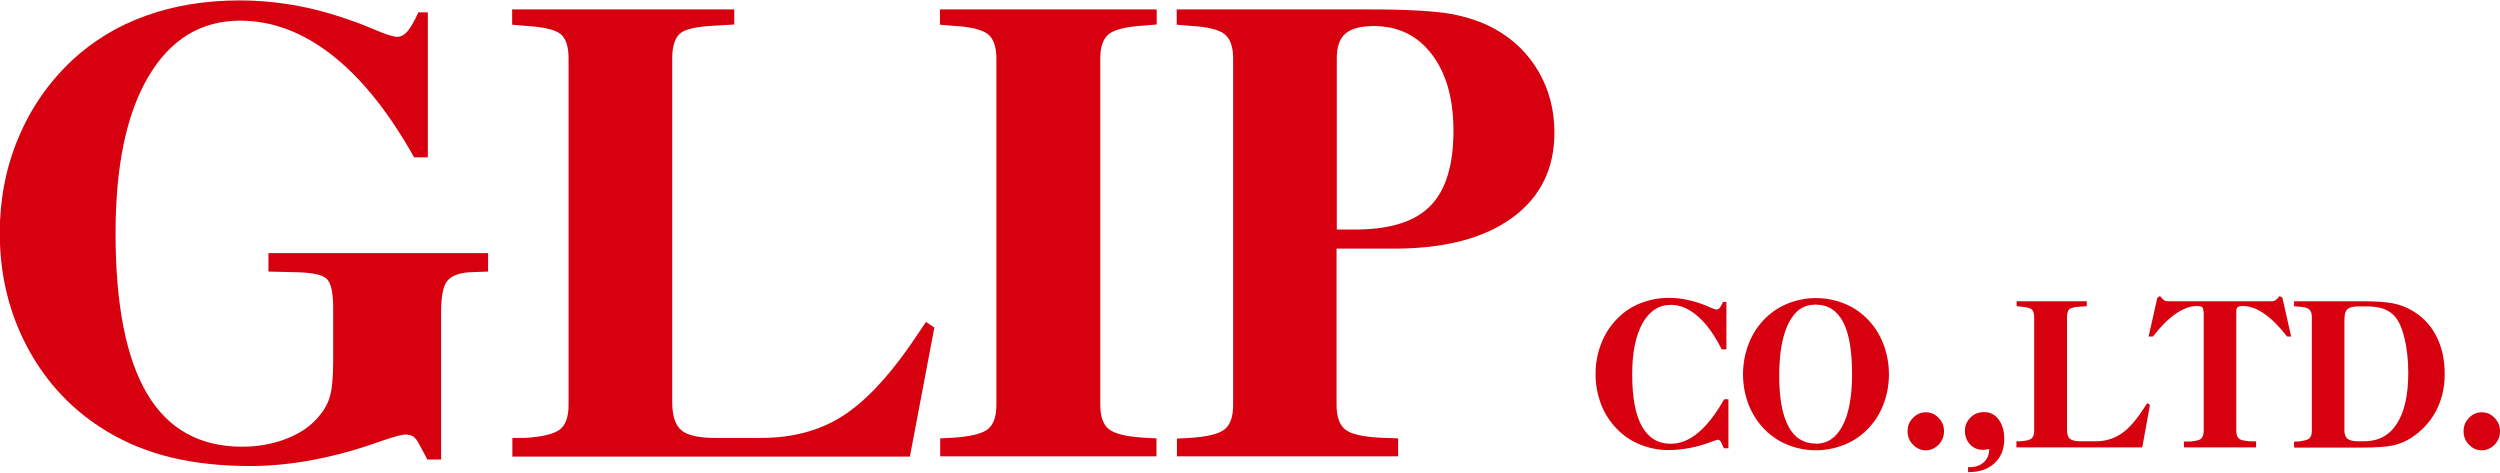 <?xml version="1.0" encoding="UTF-8"?><svg id="b" xmlns="http://www.w3.org/2000/svg" viewBox="0 0 111.2 21" width="111" height="21"><g id="c"><g><g><path d="M19.62,20.42h-.61l-.37-.69c-.09-.17-.18-.29-.27-.34-.09-.05-.2-.08-.35-.08-.15,0-.53,.1-1.12,.31-2.05,.73-3.98,1.09-5.78,1.09-1.29,0-2.46-.13-3.5-.38-1.04-.25-2-.64-2.86-1.16-1.5-.9-2.67-2.13-3.51-3.68-.84-1.55-1.26-3.27-1.26-5.14,0-1.5,.27-2.91,.82-4.22,.55-1.32,1.34-2.47,2.38-3.45,.94-.88,2.04-1.55,3.3-2,1.25-.45,2.64-.68,4.16-.68,.92,0,1.81,.09,2.69,.26,.88,.17,1.79,.44,2.73,.8,.14,.05,.33,.13,.57,.23,.51,.22,.85,.33,1.04,.33,.15,0,.3-.08,.44-.24,.14-.16,.3-.44,.49-.85h.42V6.98h-.61c-1.12-2-2.33-3.51-3.64-4.54-1.31-1.03-2.68-1.54-4.1-1.54-1.74,0-3.1,.83-4.08,2.49-.98,1.66-1.46,3.98-1.46,6.97,0,3.18,.47,5.55,1.4,7.13,.93,1.57,2.34,2.36,4.23,2.36,.71,0,1.36-.12,1.96-.35,.6-.23,1.07-.55,1.42-.96,.24-.27,.42-.57,.52-.91,.1-.33,.15-.87,.15-1.63v-2.32c0-.69-.1-1.12-.29-1.3-.19-.18-.63-.27-1.32-.29l-1.27-.03v-.82h9.77v.82l-.82,.03c-.47,.03-.8,.15-.99,.38-.19,.23-.28,.7-.28,1.4v6.55Z" fill="#D7000F"/><path d="M40.48,20.29H22.79v-.83h.57c.78-.05,1.3-.18,1.55-.38,.25-.2,.38-.56,.38-1.08V2.58c0-.53-.12-.89-.35-1.08-.24-.2-.76-.32-1.57-.37l-.59-.05V.4h9.88v.67l-.84,.05c-.82,.04-1.34,.15-1.57,.35-.23,.2-.35,.57-.35,1.11v15.29c0,.61,.14,1.03,.41,1.25,.27,.23,.78,.34,1.51,.34h2.04c1.36,0,2.55-.31,3.55-.93,1-.62,2.02-1.68,3.06-3.17l.72-1.06,.37,.25-1.09,5.75Z" fill="#D7000F"/><path d="M51.45,.4v.67l-.59,.05c-.76,.05-1.27,.17-1.53,.37-.26,.2-.39,.57-.39,1.08v15.42c0,.52,.13,.88,.38,1.08,.25,.2,.77,.33,1.55,.38l.57,.03v.8h-9.62v-.8l.57-.03c.78-.05,1.3-.18,1.55-.38,.25-.2,.38-.56,.38-1.08V2.58c0-.52-.13-.88-.38-1.08-.25-.2-.77-.33-1.54-.37l-.59-.05V.4h9.62Z" fill="#D7000F"/><path d="M52.35,20.29v-.8l.57-.03c.78-.05,1.3-.18,1.55-.38,.25-.2,.38-.56,.38-1.08V2.58c0-.52-.13-.88-.38-1.08-.25-.2-.77-.33-1.54-.37l-.59-.05V.4h8.62c1.64,0,2.84,.07,3.58,.2,.74,.14,1.4,.36,1.97,.68,.84,.47,1.48,1.11,1.94,1.91,.46,.8,.69,1.7,.69,2.69,0,1.62-.63,2.88-1.88,3.79-1.25,.91-3,1.37-5.25,1.37h-2.56v6.95c0,.53,.13,.89,.39,1.1,.26,.2,.77,.32,1.55,.36l.8,.03v.8h-9.85Zm7.11-10.1h.94c1.49-.02,2.57-.37,3.24-1.07,.67-.69,1.01-1.8,1.01-3.32,0-1.43-.32-2.56-.96-3.4-.64-.84-1.5-1.26-2.58-1.26-.58,0-1,.11-1.26,.33-.26,.22-.39,.59-.39,1.1v7.62Z" fill="#D7000F"/></g><g><path d="M76.88,19.92h-.2l-.11-.23h0c-.04-.1-.09-.15-.16-.15-.03,0-.12,.03-.25,.08-.66,.25-1.31,.38-1.95,.38-.43,0-.83-.08-1.22-.23-.39-.15-.72-.37-1.01-.65-.33-.32-.58-.7-.75-1.12-.17-.43-.26-.89-.26-1.38s.09-.95,.26-1.38c.17-.43,.42-.81,.75-1.13,.28-.28,.62-.5,1.01-.65,.39-.15,.8-.23,1.22-.23,.29,0,.57,.03,.85,.09,.27,.06,.55,.14,.84,.26,.04,.02,.1,.04,.18,.08,.13,.06,.23,.09,.28,.09,.05,0,.1-.03,.14-.08,.04-.06,.09-.14,.14-.26h.15v2.11h-.21c-.32-.64-.67-1.13-1.06-1.47-.39-.34-.79-.51-1.2-.51-.53,0-.95,.27-1.26,.82-.31,.55-.46,1.31-.46,2.27,0,1.02,.14,1.79,.43,2.31,.29,.52,.72,.78,1.28,.78,.42,0,.83-.16,1.22-.49,.39-.32,.78-.82,1.16-1.49h.19v2.19Z" fill="#D7000F"/><path d="M84.02,16.63c0,.49-.09,.95-.26,1.38-.17,.43-.42,.8-.75,1.12-.29,.28-.62,.5-1.02,.65-.39,.15-.8,.23-1.22,.23s-.83-.08-1.22-.23c-.39-.15-.72-.37-1.01-.65-.33-.32-.58-.7-.75-1.12-.17-.43-.26-.89-.26-1.38s.09-.95,.26-1.38c.17-.43,.42-.81,.75-1.13,.29-.28,.63-.5,1.01-.65,.39-.15,.79-.23,1.22-.23s.84,.08,1.23,.23c.39,.15,.72,.37,1.01,.65,.33,.32,.58,.7,.75,1.13,.17,.43,.26,.89,.26,1.38Zm-3.25,3.09c.51,0,.91-.27,1.19-.81,.28-.54,.42-1.3,.42-2.28,0-1.04-.13-1.82-.4-2.33-.27-.51-.67-.77-1.22-.77s-.92,.27-1.2,.82c-.28,.55-.42,1.33-.42,2.35s.14,1.74,.41,2.25c.27,.51,.68,.76,1.21,.76Z" fill="#D7000F"/><path d="M86.47,19.16c0,.24-.08,.43-.24,.6-.16,.16-.35,.25-.57,.25s-.41-.08-.57-.25c-.16-.16-.24-.36-.24-.6s.08-.43,.24-.59c.16-.17,.35-.25,.57-.25s.41,.08,.57,.25c.16,.16,.24,.36,.24,.59Z" fill="#D7000F"/><path d="M87.54,20.76h.05c.28,0,.49-.07,.65-.22,.16-.14,.24-.34,.24-.59-.05,.01-.11,.03-.15,.03-.05,0-.09,.01-.13,.01-.23,0-.42-.08-.57-.24-.15-.16-.23-.36-.23-.6s.08-.43,.25-.6c.16-.16,.36-.24,.6-.24,.27,0,.49,.11,.65,.33,.16,.22,.25,.5,.25,.86,0,.45-.14,.81-.43,1.08-.29,.27-.67,.4-1.15,.4h-.03v-.24Z" fill="#D7000F"/><path d="M95.27,19.88h-5.58v-.27h.18c.25-.02,.41-.06,.49-.12,.08-.07,.12-.18,.12-.35v-5.05c0-.17-.04-.29-.11-.35-.07-.06-.24-.1-.49-.12l-.18-.02v-.22h3.12v.22l-.27,.02c-.26,.01-.42,.05-.5,.11-.07,.06-.11,.18-.11,.36v5c0,.2,.04,.34,.13,.41,.09,.07,.25,.11,.48,.11h.64c.43,0,.8-.1,1.12-.31,.32-.2,.64-.55,.97-1.04l.23-.35,.12,.08-.34,1.88Z" fill="#D7000F"/><path d="M98.01,13.84c0-.1-.02-.16-.06-.2-.04-.03-.12-.05-.23-.05-.3,0-.61,.12-.95,.35-.33,.23-.67,.57-1.01,1.01h-.19l.39-1.73,.12-.07,.1,.12s.08,.07,.12,.09c.04,.02,.1,.02,.17,.02h4.54c.07,0,.12,0,.16-.02,.04-.02,.08-.05,.12-.09l.11-.12,.12,.07,.39,1.73h-.18c-.34-.44-.68-.78-1.01-1.01-.33-.23-.65-.35-.95-.35-.11,0-.19,.02-.24,.05-.04,.03-.06,.1-.06,.2v5.29c0,.18,.04,.3,.12,.36,.08,.07,.24,.1,.49,.12h.27v.27h-3.21v-.26h.27c.25-.02,.41-.06,.49-.12,.08-.07,.12-.19,.12-.36v-5.29Z" fill="#D7000F"/><path d="M102.04,19.88v-.26h.18c.25-.03,.41-.07,.49-.13,.08-.07,.12-.18,.12-.35v-5.05c0-.17-.04-.29-.12-.35-.08-.07-.24-.11-.49-.12l-.18-.02v-.22h2.99c.62,0,1.08,.03,1.39,.09,.31,.06,.58,.16,.83,.3,.49,.28,.86,.66,1.11,1.15,.26,.49,.38,1.06,.38,1.71,0,.6-.13,1.14-.38,1.62-.25,.48-.62,.88-1.1,1.2-.24,.16-.51,.27-.81,.34-.3,.07-.79,.1-1.47,.1h-2.94Zm2.24-5.8v5.05c0,.18,.05,.3,.14,.37,.09,.07,.25,.11,.47,.11h.26c.64,0,1.13-.26,1.46-.78,.34-.52,.51-1.28,.51-2.27,0-.57-.06-1.09-.17-1.54-.11-.46-.26-.79-.45-.99-.13-.14-.3-.25-.5-.32-.21-.07-.46-.1-.75-.1h-.35c-.22,0-.38,.04-.47,.11-.09,.07-.14,.19-.14,.37Z" fill="#D7000F"/><path d="M111.2,19.16c0,.24-.08,.43-.24,.6-.16,.16-.35,.25-.57,.25s-.41-.08-.57-.25c-.16-.16-.24-.36-.24-.6s.08-.43,.24-.59c.16-.17,.35-.25,.57-.25s.41,.08,.57,.25c.16,.16,.24,.36,.24,.59Z" fill="#D7000F"/></g></g></g></svg>